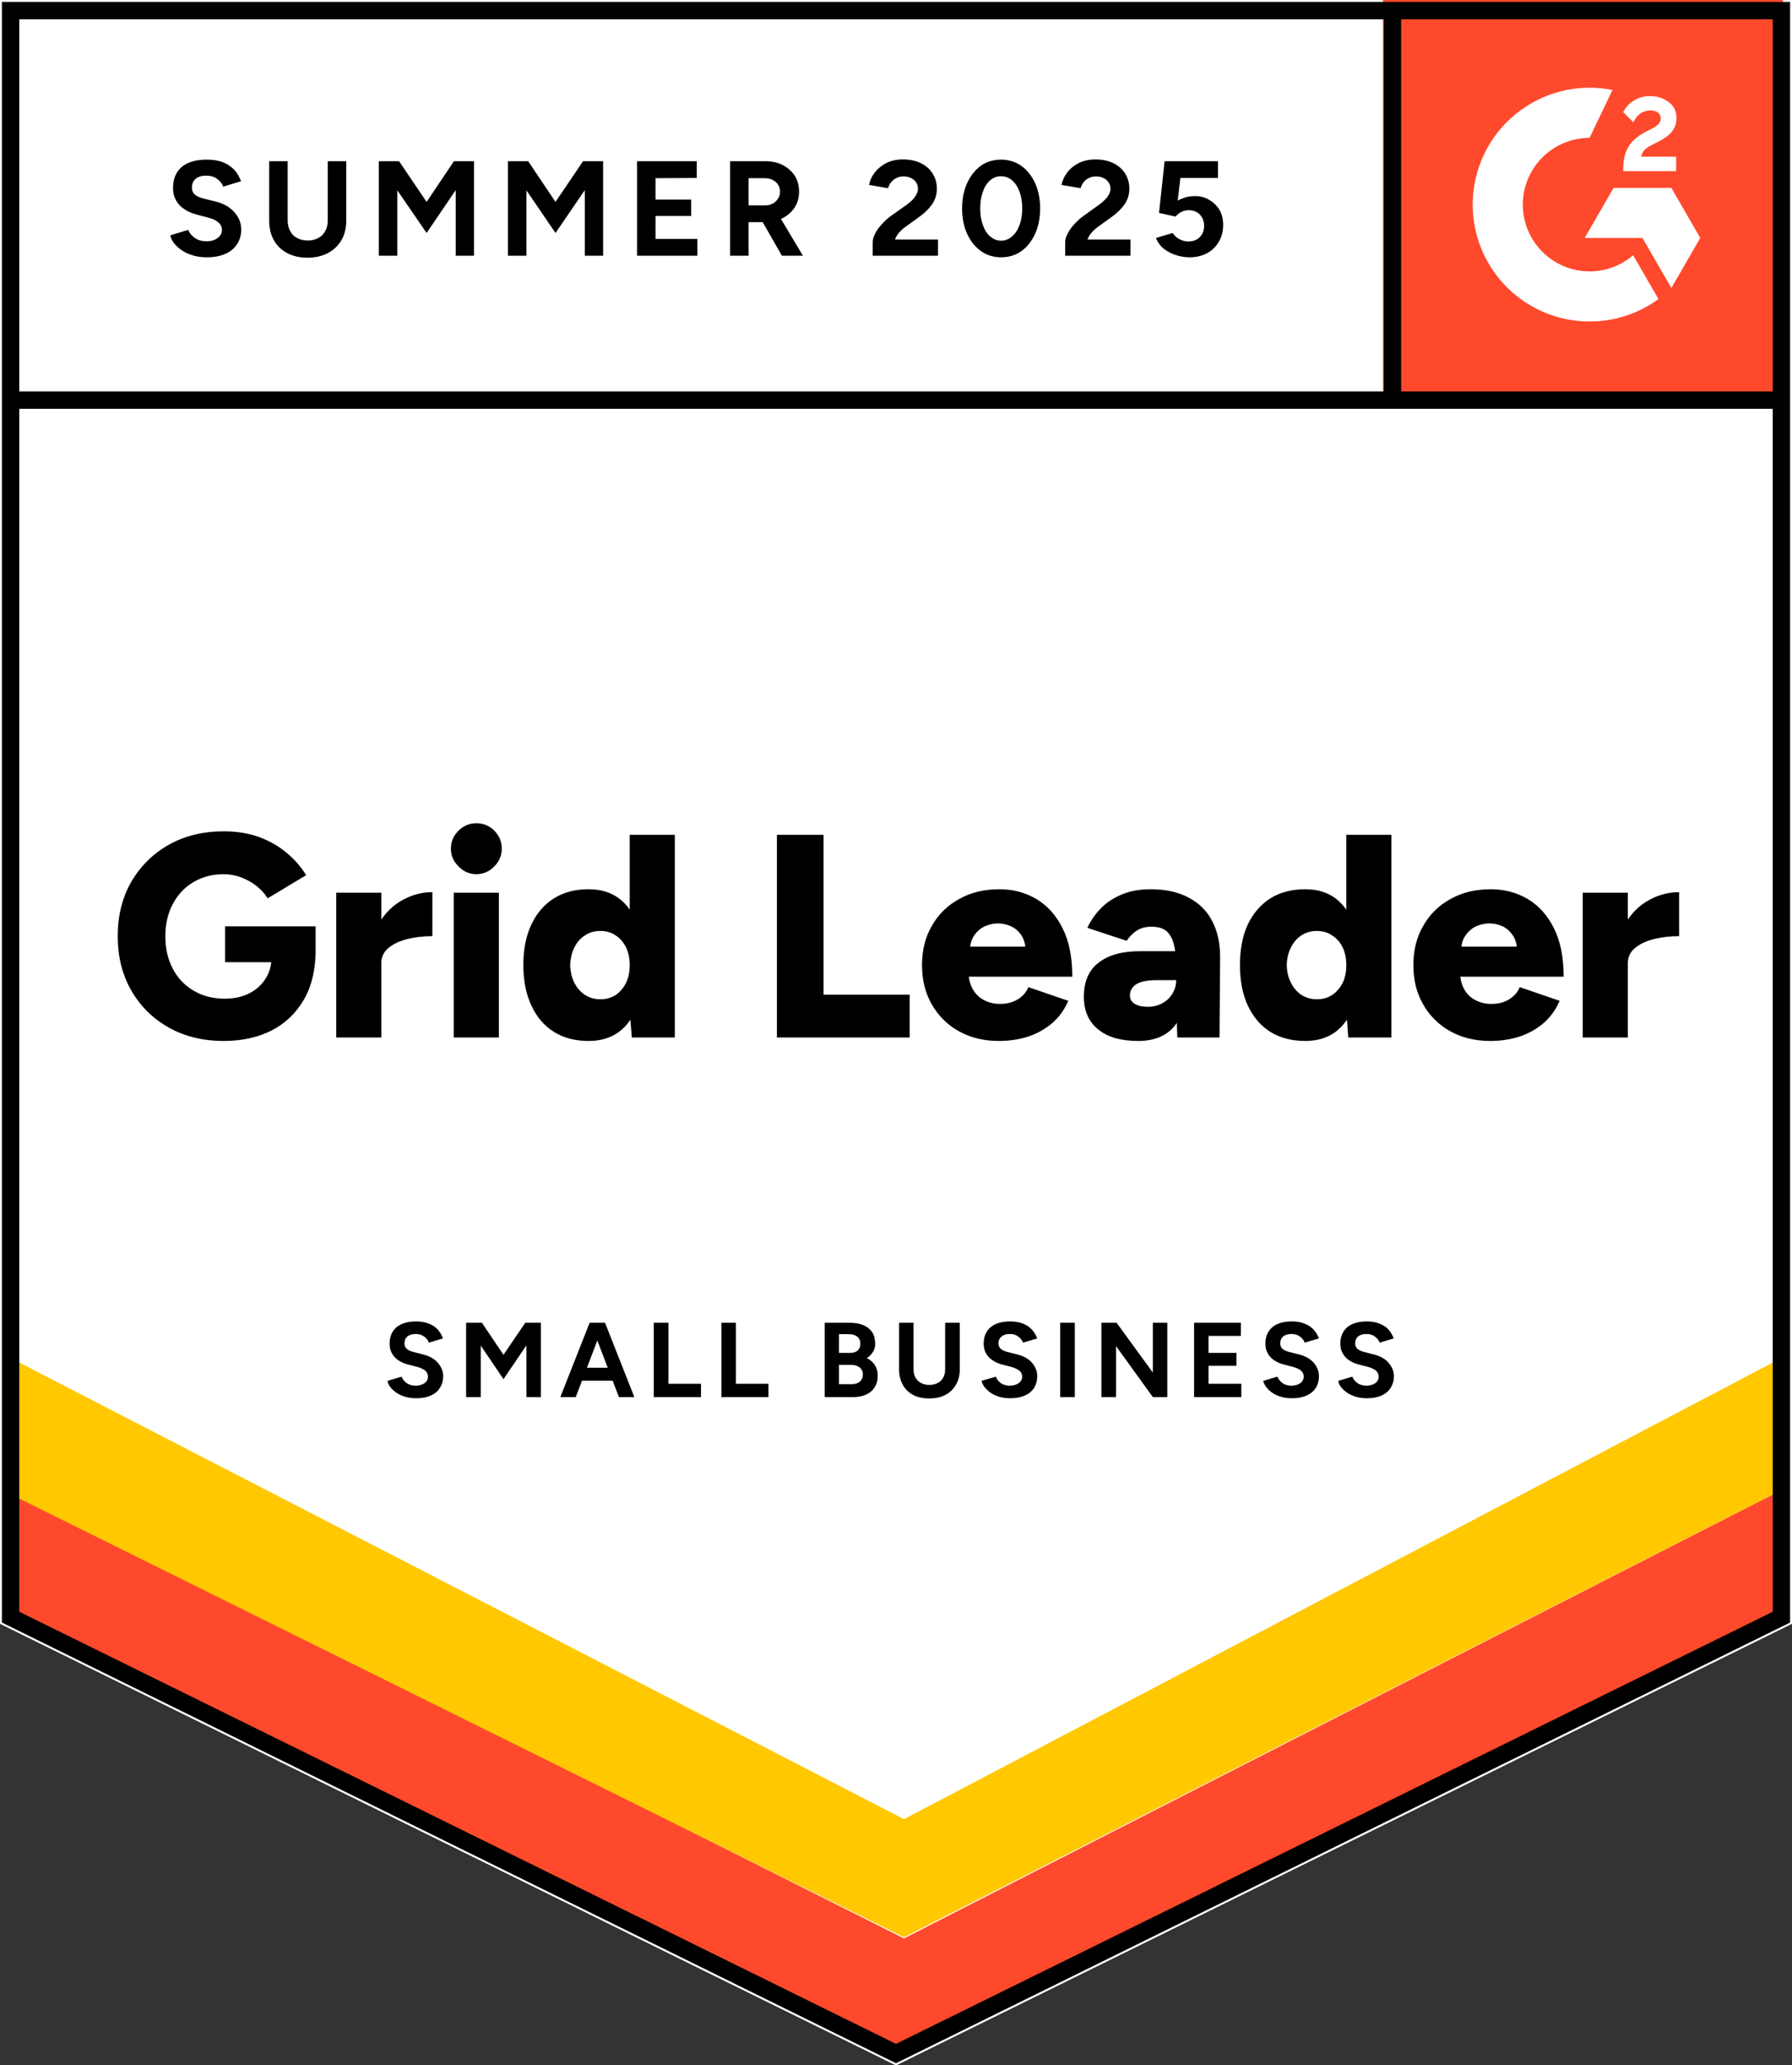 <svg width="112" height="129" viewBox="0 0 112 129" fill="none" xmlns="http://www.w3.org/2000/svg">
<rect x="0" y="0" width="112" height="129" fill="#333333" stroke="none"/>
<path d="M0 101.416L56 129L112 101.416V0H0V101.416Z" fill="white"/>
<path d="M0 101.416L56 129L112 101.416V0H0V101.416Z" fill="white"/>
<path d="M86.436 0H111.436V25H86.436V0Z" fill="#FF492C"/>
<mask id="mask0_3_724" style="mask-type:luminance" maskUnits="userSpaceOnUse" x="85" y="0" width="26" height="25">
<path d="M85.999 0H110.999V25H85.999V0Z" fill="white"/>
</mask>
<g mask="url(#mask0_3_724)">
<path fill-rule="evenodd" clip-rule="evenodd" d="M104.758 9.787H102.574C102.633 9.445 102.844 9.254 103.273 9.037L103.676 8.833C104.395 8.464 104.778 8.049 104.778 7.373C104.786 7.177 104.744 6.982 104.658 6.806C104.571 6.63 104.443 6.479 104.283 6.365C103.959 6.122 103.564 6.002 103.108 6.002C102.755 5.999 102.409 6.097 102.111 6.286C101.825 6.455 101.596 6.705 101.451 7.004L102.084 7.635C102.329 7.141 102.686 6.898 103.154 6.898C103.55 6.898 103.795 7.102 103.795 7.385C103.795 7.622 103.676 7.819 103.22 8.049L102.963 8.175C102.402 8.458 102.013 8.781 101.789 9.148C101.563 9.511 101.451 9.978 101.451 10.538V10.689H104.758V9.788V9.787ZM104.46 11.734H100.849L99.043 14.862H102.654L104.46 17.99L106.266 14.862L104.46 11.734Z" fill="white"/>
<path fill-rule="evenodd" clip-rule="evenodd" d="M99.35 16.951C98.243 16.951 97.182 16.511 96.399 15.729C95.617 14.947 95.176 13.886 95.174 12.78C95.176 11.674 95.617 10.613 96.4 9.831C97.183 9.05 98.244 8.61 99.35 8.609L100.779 5.62C99.72 5.408 98.626 5.434 97.578 5.696C96.53 5.958 95.552 6.449 94.717 7.134C93.881 7.818 93.208 8.68 92.746 9.656C92.283 10.633 92.043 11.699 92.043 12.78C92.043 13.739 92.233 14.688 92.6 15.574C92.967 16.46 93.505 17.265 94.184 17.943C94.862 18.621 95.668 19.159 96.554 19.525C97.441 19.892 98.391 20.081 99.35 20.08C100.897 20.083 102.404 19.593 103.654 18.681L102.071 15.94C101.315 16.593 100.349 16.952 99.35 16.951Z" fill="white"/>
<path d="M87.03 0.812V24.991" stroke="black" stroke-width="1.085"/>
</g>
<path d="M1 101.093V93.243L56.5 121.072L111 93.243V101.093L56.5 128.243L1 101.093Z" fill="#FF492C"/>
<path d="M1 93.5V85L56.5 113.624L111 85V93.24L56.5 121L1 93.5Z" fill="#FFC800"/>
<path d="M111.483 24.991H0.761M111.339 101.006L56 128.264L0.661 101.006V0.661H111.339V101.006Z" stroke="black" stroke-width="1.085"/>
<path d="M12.922 16.071C12.625 16.071 12.348 16.035 12.091 15.962C11.834 15.89 11.605 15.789 11.405 15.661C11.196 15.524 11.027 15.375 10.899 15.215C10.762 15.054 10.678 14.881 10.646 14.696L11.766 14.359C11.838 14.552 11.971 14.716 12.163 14.853C12.348 14.99 12.581 15.062 12.862 15.07C13.159 15.078 13.4 15.014 13.585 14.877C13.777 14.741 13.873 14.568 13.873 14.359C13.873 14.174 13.797 14.017 13.645 13.889C13.5 13.76 13.296 13.664 13.03 13.599L12.272 13.394C11.983 13.322 11.73 13.209 11.513 13.057C11.288 12.912 11.116 12.727 10.995 12.502C10.875 12.285 10.815 12.032 10.815 11.743C10.815 11.18 10.995 10.742 11.357 10.428C11.726 10.123 12.248 9.97 12.922 9.97C13.3 9.97 13.633 10.023 13.922 10.127C14.203 10.24 14.44 10.396 14.632 10.597C14.817 10.798 14.961 11.039 15.066 11.321L13.946 11.658C13.882 11.465 13.757 11.305 13.572 11.176C13.396 11.039 13.167 10.971 12.886 10.971C12.605 10.971 12.388 11.035 12.236 11.164C12.075 11.293 11.995 11.477 11.995 11.718C11.995 11.903 12.055 12.048 12.175 12.152C12.304 12.257 12.477 12.337 12.693 12.394L13.476 12.586C13.982 12.715 14.375 12.94 14.656 13.262C14.937 13.583 15.078 13.941 15.078 14.335C15.078 14.68 14.993 14.982 14.825 15.239C14.656 15.504 14.412 15.709 14.09 15.854C13.769 15.998 13.38 16.071 12.922 16.071ZM19.209 16.095C18.727 16.095 18.305 15.998 17.944 15.805C17.583 15.613 17.306 15.343 17.113 14.998C16.92 14.652 16.824 14.242 16.824 13.768V10.067H17.98V13.768C17.98 14.025 18.032 14.246 18.137 14.431C18.233 14.624 18.378 14.769 18.57 14.865C18.755 14.97 18.976 15.022 19.233 15.022C19.482 15.022 19.702 14.97 19.895 14.865C20.08 14.769 20.224 14.624 20.329 14.431C20.433 14.246 20.485 14.025 20.485 13.768V10.067H21.641V13.768C21.641 14.242 21.541 14.652 21.34 14.998C21.14 15.343 20.858 15.613 20.497 15.805C20.136 15.998 19.706 16.095 19.209 16.095ZM23.677 15.974V10.067H24.941L26.663 12.611L28.373 10.067H29.626V15.974H28.482V11.875L26.663 14.552L24.833 11.887V15.974H23.677ZM31.745 15.974V10.067H33.01L34.72 12.611L36.442 10.067H37.695V15.974H36.55V11.875L34.72 14.552L32.901 11.887V15.974H31.745ZM39.814 15.974V10.067H43.547V11.116L40.97 11.128V12.466H43.198V13.491H40.97V14.925H43.584V15.974H39.814ZM45.631 15.974V10.067H47.823C48.232 10.067 48.598 10.147 48.919 10.308C49.24 10.477 49.493 10.702 49.677 10.983C49.854 11.264 49.942 11.594 49.942 11.972C49.942 12.341 49.85 12.671 49.665 12.96C49.473 13.25 49.216 13.475 48.895 13.635C48.565 13.796 48.192 13.877 47.775 13.877H46.787V15.974H45.631ZM48.87 15.974L47.51 13.599L48.389 12.972L50.183 15.974H48.87ZM46.787 12.828H47.823C47.999 12.828 48.156 12.791 48.292 12.719C48.429 12.647 48.537 12.546 48.618 12.418C48.706 12.289 48.75 12.14 48.75 11.972C48.75 11.723 48.658 11.518 48.473 11.357C48.288 11.204 48.052 11.128 47.763 11.128H46.787V12.828ZM54.543 15.974V15.118C54.543 14.957 54.595 14.781 54.699 14.588C54.796 14.387 54.936 14.19 55.121 13.997C55.297 13.796 55.506 13.611 55.747 13.443L56.65 12.803C56.771 12.715 56.887 12.619 57 12.514C57.104 12.41 57.192 12.293 57.264 12.165C57.337 12.036 57.373 11.915 57.373 11.803C57.373 11.65 57.337 11.518 57.264 11.405C57.192 11.284 57.088 11.192 56.951 11.128C56.823 11.055 56.658 11.019 56.458 11.019C56.289 11.019 56.141 11.055 56.012 11.128C55.876 11.192 55.767 11.28 55.687 11.393C55.599 11.505 55.538 11.626 55.506 11.755L54.314 11.55C54.37 11.268 54.491 11.007 54.675 10.766C54.868 10.525 55.113 10.328 55.41 10.175C55.707 10.031 56.048 9.958 56.434 9.958C56.875 9.958 57.252 10.039 57.566 10.199C57.879 10.352 58.12 10.565 58.288 10.838C58.465 11.112 58.553 11.429 58.553 11.791C58.553 12.152 58.453 12.478 58.252 12.767C58.051 13.049 57.778 13.314 57.433 13.563L56.626 14.142C56.466 14.254 56.325 14.379 56.205 14.515C56.084 14.652 55.996 14.801 55.94 14.961H58.625V15.974H54.543ZM62.575 16.071C62.094 16.071 61.672 15.942 61.311 15.685C60.942 15.42 60.653 15.058 60.444 14.6C60.235 14.142 60.131 13.615 60.131 13.021C60.131 12.426 60.235 11.899 60.444 11.441C60.653 10.983 60.938 10.621 61.299 10.356C61.66 10.099 62.082 9.97 62.563 9.97C63.037 9.97 63.459 10.099 63.828 10.356C64.197 10.621 64.486 10.983 64.695 11.441C64.904 11.899 65.008 12.426 65.008 13.021C65.008 13.615 64.904 14.142 64.695 14.6C64.486 15.058 64.201 15.42 63.84 15.685C63.471 15.942 63.049 16.071 62.575 16.071ZM62.575 15.034C62.824 15.034 63.049 14.945 63.25 14.769C63.451 14.6 63.607 14.363 63.72 14.057C63.832 13.76 63.888 13.414 63.888 13.021C63.888 12.627 63.832 12.277 63.72 11.972C63.607 11.666 63.451 11.429 63.25 11.26C63.049 11.091 62.82 11.007 62.563 11.007C62.306 11.007 62.082 11.091 61.889 11.26C61.688 11.429 61.536 11.666 61.431 11.972C61.319 12.277 61.263 12.627 61.263 13.021C61.263 13.414 61.319 13.76 61.431 14.057C61.536 14.363 61.688 14.6 61.889 14.769C62.09 14.945 62.319 15.034 62.575 15.034ZM66.574 15.974V15.118C66.574 14.957 66.626 14.781 66.73 14.588C66.827 14.387 66.967 14.19 67.152 13.997C67.329 13.796 67.537 13.611 67.778 13.443L68.669 12.803C68.798 12.715 68.914 12.619 69.019 12.514C69.131 12.41 69.223 12.293 69.296 12.165C69.368 12.036 69.404 11.915 69.404 11.803C69.404 11.65 69.368 11.518 69.296 11.405C69.223 11.284 69.119 11.192 68.982 11.128C68.854 11.055 68.689 11.019 68.489 11.019C68.32 11.019 68.171 11.055 68.043 11.128C67.906 11.192 67.798 11.28 67.718 11.393C67.629 11.505 67.569 11.626 67.537 11.755L66.345 11.55C66.401 11.268 66.522 11.007 66.706 10.766C66.891 10.525 67.136 10.328 67.441 10.175C67.738 10.031 68.079 9.958 68.465 9.958C68.906 9.958 69.283 10.039 69.597 10.199C69.91 10.352 70.15 10.565 70.319 10.838C70.496 11.112 70.584 11.429 70.584 11.791C70.584 12.152 70.484 12.478 70.283 12.767C70.082 13.049 69.809 13.314 69.464 13.563L68.657 14.142C68.497 14.254 68.356 14.379 68.236 14.515C68.115 14.652 68.027 14.801 67.971 14.961H70.656V15.974H66.574ZM74.341 16.071C74.069 16.071 73.791 16.026 73.51 15.938C73.23 15.85 72.973 15.717 72.74 15.54C72.515 15.355 72.35 15.13 72.246 14.865L73.294 14.552C73.414 14.736 73.563 14.869 73.739 14.95C73.908 15.038 74.085 15.082 74.269 15.082C74.566 15.082 74.803 14.994 74.98 14.817C75.164 14.64 75.257 14.403 75.257 14.105C75.257 13.824 75.168 13.591 74.992 13.406C74.815 13.221 74.582 13.129 74.293 13.129C74.117 13.129 73.956 13.169 73.812 13.25C73.667 13.33 73.555 13.422 73.474 13.527L72.439 13.298L72.788 10.067H76.124V11.116H73.775L73.607 12.526C73.759 12.446 73.928 12.377 74.113 12.321C74.297 12.273 74.498 12.249 74.715 12.249C75.036 12.249 75.325 12.329 75.582 12.49C75.847 12.643 76.06 12.852 76.22 13.117C76.373 13.382 76.449 13.692 76.449 14.045C76.449 14.447 76.357 14.801 76.172 15.106C75.995 15.412 75.751 15.649 75.437 15.818C75.124 15.986 74.759 16.071 74.341 16.071ZM13.982 65.018C12.681 65.018 11.533 64.737 10.538 64.174C9.55 63.62 8.771 62.848 8.201 61.86C7.639 60.879 7.358 59.75 7.358 58.472C7.358 57.194 7.639 56.065 8.201 55.084C8.771 54.104 9.55 53.332 10.538 52.769C11.533 52.207 12.681 51.925 13.982 51.925C14.793 51.925 15.523 52.042 16.174 52.275C16.832 52.516 17.406 52.842 17.896 53.252C18.394 53.661 18.807 54.132 19.136 54.662L16.728 56.109C16.551 55.82 16.314 55.558 16.017 55.325C15.72 55.1 15.399 54.923 15.054 54.795C14.7 54.666 14.343 54.602 13.982 54.602C13.275 54.602 12.645 54.767 12.091 55.096C11.545 55.418 11.116 55.872 10.803 56.459C10.489 57.045 10.333 57.716 10.333 58.472C10.333 59.235 10.485 59.907 10.79 60.485C11.088 61.072 11.521 61.534 12.091 61.872C12.653 62.209 13.307 62.378 14.054 62.378C14.624 62.378 15.126 62.27 15.56 62.053C15.993 61.836 16.334 61.534 16.583 61.148C16.84 60.763 16.969 60.312 16.969 59.798L19.726 59.328C19.726 60.558 19.482 61.594 18.992 62.438C18.494 63.29 17.82 63.933 16.969 64.367C16.11 64.801 15.114 65.018 13.982 65.018ZM14.066 60.099V57.857H19.726V59.581L18.101 60.099H14.066ZM23.086 60.124C23.086 59.143 23.283 58.327 23.677 57.676C24.07 57.025 24.564 56.539 25.158 56.217C25.752 55.888 26.374 55.723 27.024 55.723V58.472C26.471 58.472 25.949 58.532 25.459 58.653C24.977 58.773 24.584 58.958 24.279 59.207C23.982 59.456 23.833 59.774 23.833 60.16L23.086 60.124ZM21.015 64.801V55.759H23.833V64.801H21.015ZM28.361 64.801V55.759H31.179V64.801H28.361ZM29.77 54.602C29.345 54.602 28.976 54.441 28.662 54.12C28.341 53.806 28.181 53.437 28.181 53.011C28.181 52.568 28.341 52.191 28.662 51.877C28.976 51.572 29.345 51.419 29.77 51.419C30.204 51.419 30.577 51.572 30.89 51.877C31.203 52.191 31.36 52.568 31.36 53.011C31.36 53.437 31.203 53.806 30.89 54.12C30.577 54.441 30.204 54.602 29.77 54.602ZM39.489 64.801L39.357 63.126V52.142H42.175V64.801H39.489ZM36.791 65.018C35.948 65.018 35.226 64.829 34.624 64.452C34.014 64.074 33.544 63.527 33.215 62.812C32.877 62.105 32.709 61.261 32.709 60.28C32.709 59.292 32.877 58.444 33.215 57.736C33.544 57.037 34.014 56.495 34.624 56.109C35.226 55.731 35.948 55.542 36.791 55.542C37.538 55.542 38.168 55.731 38.682 56.109C39.196 56.495 39.577 57.037 39.826 57.736C40.083 58.444 40.212 59.292 40.212 60.28C40.212 61.261 40.083 62.105 39.826 62.812C39.577 63.527 39.196 64.074 38.682 64.452C38.168 64.829 37.538 65.018 36.791 65.018ZM37.538 62.414C37.883 62.414 38.196 62.326 38.477 62.149C38.75 61.964 38.967 61.711 39.128 61.389C39.28 61.076 39.357 60.706 39.357 60.28C39.357 59.862 39.28 59.493 39.128 59.171C38.967 58.85 38.75 58.6 38.477 58.424C38.196 58.239 37.875 58.146 37.514 58.146C37.153 58.146 36.836 58.239 36.563 58.424C36.282 58.6 36.061 58.85 35.9 59.171C35.74 59.493 35.651 59.862 35.635 60.28C35.651 60.706 35.74 61.076 35.9 61.389C36.061 61.711 36.286 61.964 36.575 62.149C36.856 62.326 37.177 62.414 37.538 62.414ZM48.557 64.801V52.142H51.472V62.125H56.855V64.801H48.557ZM62.431 65.018C61.492 65.018 60.661 64.817 59.938 64.415C59.215 64.014 58.65 63.455 58.24 62.74C57.831 62.032 57.626 61.213 57.626 60.28C57.626 59.34 57.834 58.516 58.252 57.809C58.661 57.093 59.231 56.539 59.962 56.145C60.677 55.743 61.512 55.542 62.467 55.542C63.318 55.542 64.089 55.747 64.779 56.157C65.47 56.567 66.016 57.178 66.417 57.99C66.819 58.793 67.019 59.798 67.019 61.004H60.227L60.528 60.666C60.528 61.076 60.612 61.438 60.781 61.751C60.95 62.065 61.187 62.302 61.492 62.462C61.789 62.623 62.126 62.704 62.503 62.704C62.945 62.704 63.322 62.603 63.635 62.402C63.94 62.209 64.153 61.96 64.273 61.655L66.766 62.511C66.526 63.073 66.184 63.544 65.743 63.921C65.301 64.291 64.799 64.568 64.237 64.753C63.667 64.93 63.065 65.018 62.431 65.018ZM60.612 59.485L60.311 59.123H64.358L64.105 59.485C64.105 59.043 64.017 58.689 63.84 58.424C63.663 58.158 63.439 57.965 63.166 57.845C62.901 57.733 62.636 57.676 62.371 57.676C62.114 57.676 61.849 57.733 61.576 57.845C61.303 57.965 61.074 58.158 60.889 58.424C60.705 58.689 60.612 59.043 60.612 59.485ZM73.583 64.801L73.51 62.848V60.304C73.51 59.822 73.466 59.4 73.378 59.038C73.298 58.677 73.149 58.392 72.933 58.183C72.716 57.982 72.391 57.881 71.957 57.881C71.62 57.881 71.323 57.958 71.066 58.11C70.817 58.271 70.6 58.488 70.415 58.761L67.959 57.953C68.168 57.503 68.448 57.097 68.802 56.736C69.155 56.374 69.593 56.085 70.114 55.868C70.628 55.651 71.23 55.542 71.921 55.542C72.86 55.542 73.655 55.719 74.305 56.073C74.956 56.418 75.441 56.905 75.763 57.532C76.092 58.158 76.256 58.902 76.256 59.762L76.22 64.801H73.583ZM71.126 65.018C70.05 65.018 69.219 64.777 68.633 64.295C68.039 63.813 67.742 63.134 67.742 62.258C67.742 61.301 68.051 60.59 68.669 60.124C69.279 59.649 70.138 59.412 71.246 59.412H73.727V61.221H72.318C71.716 61.221 71.283 61.305 71.018 61.474C70.753 61.643 70.62 61.88 70.62 62.185C70.62 62.402 70.717 62.571 70.909 62.691C71.11 62.82 71.387 62.884 71.74 62.884C72.085 62.884 72.391 62.808 72.656 62.655C72.92 62.511 73.129 62.31 73.282 62.053C73.434 61.803 73.51 61.526 73.51 61.221H74.209C74.209 62.426 73.956 63.363 73.45 64.03C72.945 64.689 72.17 65.018 71.126 65.018ZM84.265 64.801L84.144 63.126V52.142H86.963V64.801H84.265ZM81.579 65.018C80.736 65.018 80.01 64.829 79.4 64.452C78.797 64.074 78.328 63.527 77.99 62.812C77.661 62.105 77.497 61.261 77.497 60.28C77.497 59.292 77.661 58.444 77.99 57.736C78.328 57.037 78.797 56.495 79.4 56.109C80.01 55.731 80.736 55.542 81.579 55.542C82.326 55.542 82.956 55.731 83.47 56.109C83.976 56.495 84.357 57.037 84.614 57.736C84.863 58.444 84.987 59.292 84.987 60.28C84.987 61.261 84.863 62.105 84.614 62.812C84.357 63.527 83.976 64.074 83.47 64.452C82.956 64.829 82.326 65.018 81.579 65.018ZM82.314 62.414C82.667 62.414 82.98 62.326 83.253 62.149C83.534 61.964 83.755 61.711 83.916 61.389C84.068 61.076 84.144 60.706 84.144 60.28C84.144 59.862 84.068 59.493 83.916 59.171C83.755 58.85 83.534 58.6 83.253 58.424C82.98 58.239 82.663 58.146 82.302 58.146C81.941 58.146 81.62 58.239 81.338 58.424C81.066 58.6 80.849 58.85 80.688 59.171C80.52 59.493 80.431 59.862 80.423 60.28C80.431 60.706 80.52 61.076 80.688 61.389C80.849 61.711 81.07 61.964 81.35 62.149C81.632 62.326 81.953 62.414 82.314 62.414ZM93.141 65.018C92.201 65.018 91.37 64.817 90.648 64.415C89.925 64.014 89.359 63.455 88.95 62.74C88.54 62.032 88.335 61.213 88.335 60.28C88.335 59.34 88.544 58.516 88.962 57.809C89.371 57.093 89.941 56.539 90.672 56.145C91.386 55.743 92.221 55.542 93.177 55.542C94.028 55.542 94.799 55.747 95.489 56.157C96.18 56.567 96.725 57.178 97.127 57.99C97.528 58.793 97.729 59.798 97.729 61.004H90.937L91.25 60.666C91.25 61.076 91.33 61.438 91.491 61.751C91.659 62.065 91.896 62.302 92.201 62.462C92.498 62.623 92.836 62.704 93.213 62.704C93.662 62.704 94.04 62.603 94.345 62.402C94.65 62.209 94.863 61.96 94.983 61.655L97.476 62.511C97.235 63.073 96.894 63.544 96.453 63.921C96.011 64.291 95.509 64.568 94.947 64.753C94.377 64.93 93.775 65.018 93.141 65.018ZM91.31 59.485L91.021 59.123H95.067L94.827 59.485C94.827 59.043 94.734 58.689 94.55 58.424C94.373 58.158 94.152 57.965 93.887 57.845C93.622 57.733 93.353 57.676 93.08 57.676C92.816 57.676 92.55 57.733 92.286 57.845C92.013 57.965 91.784 58.158 91.599 58.424C91.406 58.689 91.31 59.043 91.31 59.485ZM101.005 60.124C101.005 59.143 101.197 58.327 101.583 57.676C101.976 57.025 102.47 56.539 103.064 56.217C103.666 55.888 104.292 55.723 104.943 55.723V58.472C104.389 58.472 103.867 58.532 103.377 58.653C102.887 58.773 102.494 58.958 102.197 59.207C101.892 59.456 101.739 59.774 101.739 60.16L101.005 60.124ZM98.921 64.801V55.759H101.739V64.801H98.921ZM26.013 87.334C25.772 87.334 25.551 87.306 25.351 87.25C25.15 87.194 24.969 87.113 24.809 87.009C24.648 86.904 24.516 86.788 24.411 86.659C24.307 86.53 24.243 86.394 24.218 86.249L25.098 85.984C25.154 86.137 25.258 86.269 25.411 86.382C25.555 86.486 25.736 86.543 25.953 86.55C26.186 86.55 26.378 86.498 26.531 86.394C26.675 86.289 26.747 86.153 26.747 85.984C26.747 85.839 26.691 85.715 26.579 85.61C26.459 85.514 26.298 85.437 26.097 85.381L25.495 85.224C25.27 85.168 25.07 85.08 24.893 84.959C24.724 84.847 24.592 84.702 24.495 84.525C24.399 84.356 24.351 84.155 24.351 83.922C24.351 83.488 24.495 83.147 24.785 82.897C25.073 82.656 25.483 82.536 26.013 82.536C26.302 82.536 26.559 82.58 26.784 82.668C27.009 82.749 27.197 82.869 27.35 83.03C27.494 83.191 27.607 83.38 27.687 83.597L26.808 83.862C26.76 83.717 26.663 83.593 26.519 83.488C26.374 83.376 26.194 83.32 25.977 83.32C25.76 83.32 25.587 83.372 25.459 83.476C25.338 83.581 25.278 83.725 25.278 83.91C25.278 84.055 25.326 84.167 25.423 84.248C25.519 84.336 25.656 84.4 25.832 84.441L26.434 84.597C26.836 84.694 27.145 84.867 27.362 85.116C27.587 85.373 27.699 85.654 27.699 85.96C27.699 86.233 27.631 86.474 27.494 86.683C27.366 86.892 27.177 87.053 26.928 87.165C26.671 87.278 26.366 87.334 26.013 87.334ZM29.132 87.262V82.62H30.12L31.468 84.621L32.829 82.62H33.805V87.262H32.901V84.031L31.468 86.141L30.047 84.043V87.262H29.132ZM38.682 87.262L36.912 82.62H37.815L39.646 87.262H38.682ZM35.021 87.262L36.852 82.62H37.755L35.984 87.262H35.021ZM35.888 86.237V85.429H38.791V86.237H35.888ZM40.862 87.262V82.62H41.777V86.43H43.812V87.262H40.862ZM45.089 87.262V82.62H45.992V86.43H48.028V87.262H45.089ZM51.544 87.262V82.62H53.11C53.431 82.62 53.712 82.668 53.953 82.765C54.185 82.861 54.37 83.006 54.507 83.199C54.635 83.4 54.699 83.645 54.699 83.934C54.699 84.119 54.655 84.284 54.567 84.429C54.479 84.581 54.35 84.714 54.181 84.826C54.398 84.939 54.567 85.088 54.687 85.273C54.8 85.457 54.856 85.678 54.856 85.936C54.856 86.217 54.792 86.454 54.663 86.647C54.543 86.848 54.366 87.001 54.133 87.105C53.901 87.21 53.632 87.262 53.326 87.262H51.544ZM52.435 86.454H53.242C53.459 86.454 53.627 86.398 53.748 86.285C53.868 86.181 53.929 86.036 53.929 85.851C53.929 85.666 53.86 85.518 53.724 85.405C53.587 85.301 53.403 85.248 53.17 85.248H52.435V86.454ZM52.435 84.501H53.134C53.334 84.501 53.491 84.453 53.603 84.356C53.716 84.252 53.772 84.107 53.772 83.922C53.772 83.737 53.708 83.593 53.579 83.488C53.451 83.384 53.278 83.332 53.062 83.332H52.435V84.501ZM58.071 87.346C57.686 87.346 57.353 87.274 57.072 87.129C56.791 86.977 56.574 86.763 56.422 86.49C56.269 86.217 56.193 85.895 56.193 85.526V82.62H57.096V85.526C57.096 85.727 57.136 85.9 57.216 86.044C57.305 86.197 57.421 86.309 57.566 86.382C57.718 86.462 57.891 86.502 58.083 86.502C58.284 86.502 58.457 86.462 58.601 86.382C58.754 86.309 58.87 86.197 58.95 86.044C59.031 85.9 59.071 85.727 59.071 85.526V82.62H59.986V85.526C59.986 85.895 59.906 86.217 59.745 86.49C59.593 86.763 59.372 86.977 59.083 87.129C58.802 87.274 58.465 87.346 58.071 87.346ZM63.142 87.334C62.909 87.334 62.688 87.306 62.479 87.25C62.278 87.194 62.098 87.113 61.937 87.009C61.785 86.904 61.656 86.788 61.552 86.659C61.447 86.53 61.379 86.394 61.347 86.249L62.238 85.984C62.294 86.137 62.395 86.269 62.539 86.382C62.684 86.486 62.868 86.543 63.093 86.55C63.326 86.55 63.515 86.498 63.659 86.394C63.812 86.289 63.888 86.153 63.888 85.984C63.888 85.839 63.828 85.715 63.708 85.61C63.587 85.514 63.426 85.437 63.226 85.381L62.624 85.224C62.399 85.168 62.202 85.08 62.033 84.959C61.857 84.847 61.72 84.702 61.624 84.525C61.528 84.356 61.48 84.155 61.48 83.922C61.48 83.488 61.624 83.147 61.913 82.897C62.202 82.656 62.612 82.536 63.142 82.536C63.439 82.536 63.7 82.58 63.924 82.668C64.141 82.749 64.326 82.869 64.478 83.03C64.631 83.191 64.747 83.38 64.828 83.597L63.936 83.862C63.888 83.717 63.792 83.593 63.647 83.488C63.511 83.376 63.334 83.32 63.117 83.32C62.893 83.32 62.72 83.372 62.6 83.476C62.471 83.581 62.407 83.725 62.407 83.91C62.407 84.055 62.455 84.167 62.551 84.248C62.656 84.336 62.792 84.4 62.961 84.441L63.575 84.597C63.968 84.694 64.278 84.867 64.502 85.116C64.719 85.373 64.828 85.654 64.828 85.96C64.828 86.233 64.763 86.474 64.635 86.683C64.498 86.892 64.306 87.053 64.057 87.165C63.8 87.278 63.495 87.334 63.142 87.334ZM66.261 87.262V82.62H67.176V87.262H66.261ZM68.838 87.262V82.62H69.789L72.053 85.731V82.62H72.957V87.262H72.053L69.753 84.079V87.262H68.838ZM74.63 87.262V82.62H77.557V83.44H75.534V84.501H77.28V85.309H75.534V86.43H77.581V87.262H74.63ZM80.748 87.334C80.516 87.334 80.295 87.306 80.086 87.25C79.885 87.194 79.705 87.113 79.544 87.009C79.383 86.904 79.255 86.788 79.159 86.659C79.054 86.53 78.986 86.394 78.954 86.249L79.833 85.984C79.897 86.137 80.002 86.269 80.146 86.382C80.291 86.486 80.471 86.543 80.688 86.55C80.929 86.55 81.122 86.498 81.266 86.394C81.411 86.289 81.483 86.153 81.483 85.984C81.483 85.839 81.427 85.715 81.314 85.61C81.194 85.514 81.033 85.437 80.833 85.381L80.231 85.224C80.006 85.168 79.805 85.08 79.628 84.959C79.46 84.847 79.327 84.702 79.231 84.525C79.135 84.356 79.086 84.155 79.086 83.922C79.086 83.488 79.231 83.147 79.52 82.897C79.809 82.656 80.219 82.536 80.748 82.536C81.046 82.536 81.302 82.58 81.519 82.668C81.744 82.749 81.933 82.869 82.085 83.03C82.238 83.191 82.354 83.38 82.434 83.597L81.543 83.862C81.495 83.717 81.399 83.593 81.254 83.488C81.118 83.376 80.941 83.32 80.724 83.32C80.499 83.32 80.323 83.372 80.194 83.476C80.074 83.581 80.014 83.725 80.014 83.91C80.014 84.055 80.062 84.167 80.158 84.248C80.263 84.336 80.399 84.4 80.568 84.441L81.182 84.597C81.575 84.694 81.884 84.867 82.109 85.116C82.326 85.373 82.434 85.654 82.434 85.96C82.434 86.233 82.37 86.474 82.242 86.683C82.105 86.892 81.912 87.053 81.664 87.165C81.407 87.278 81.102 87.334 80.748 87.334ZM85.433 87.334C85.2 87.334 84.98 87.306 84.771 87.25C84.57 87.194 84.389 87.113 84.229 87.009C84.068 86.904 83.936 86.788 83.831 86.659C83.727 86.53 83.663 86.394 83.639 86.249L84.518 85.984C84.574 86.137 84.678 86.269 84.831 86.382C84.975 86.486 85.156 86.543 85.373 86.55C85.606 86.55 85.798 86.498 85.951 86.394C86.096 86.289 86.168 86.153 86.168 85.984C86.168 85.839 86.112 85.715 85.999 85.61C85.879 85.514 85.718 85.437 85.517 85.381L84.915 85.224C84.691 85.168 84.49 85.08 84.313 84.959C84.144 84.847 84.012 84.702 83.916 84.525C83.819 84.356 83.771 84.155 83.771 83.922C83.771 83.488 83.916 83.147 84.205 82.897C84.494 82.656 84.903 82.536 85.433 82.536C85.722 82.536 85.979 82.58 86.204 82.668C86.429 82.749 86.617 82.869 86.77 83.03C86.914 83.191 87.027 83.38 87.107 83.597L86.228 83.862C86.18 83.717 86.083 83.593 85.939 83.488C85.794 83.376 85.614 83.32 85.397 83.32C85.18 83.32 85.008 83.372 84.879 83.476C84.759 83.581 84.698 83.725 84.698 83.91C84.698 84.055 84.747 84.167 84.843 84.248C84.939 84.336 85.076 84.4 85.252 84.441L85.855 84.597C86.256 84.694 86.565 84.867 86.782 85.116C87.007 85.373 87.119 85.654 87.119 85.96C87.119 86.233 87.051 86.474 86.914 86.683C86.786 86.892 86.597 87.053 86.348 87.165C86.091 87.278 85.786 87.334 85.433 87.334Z" fill="black"/>
</svg>
